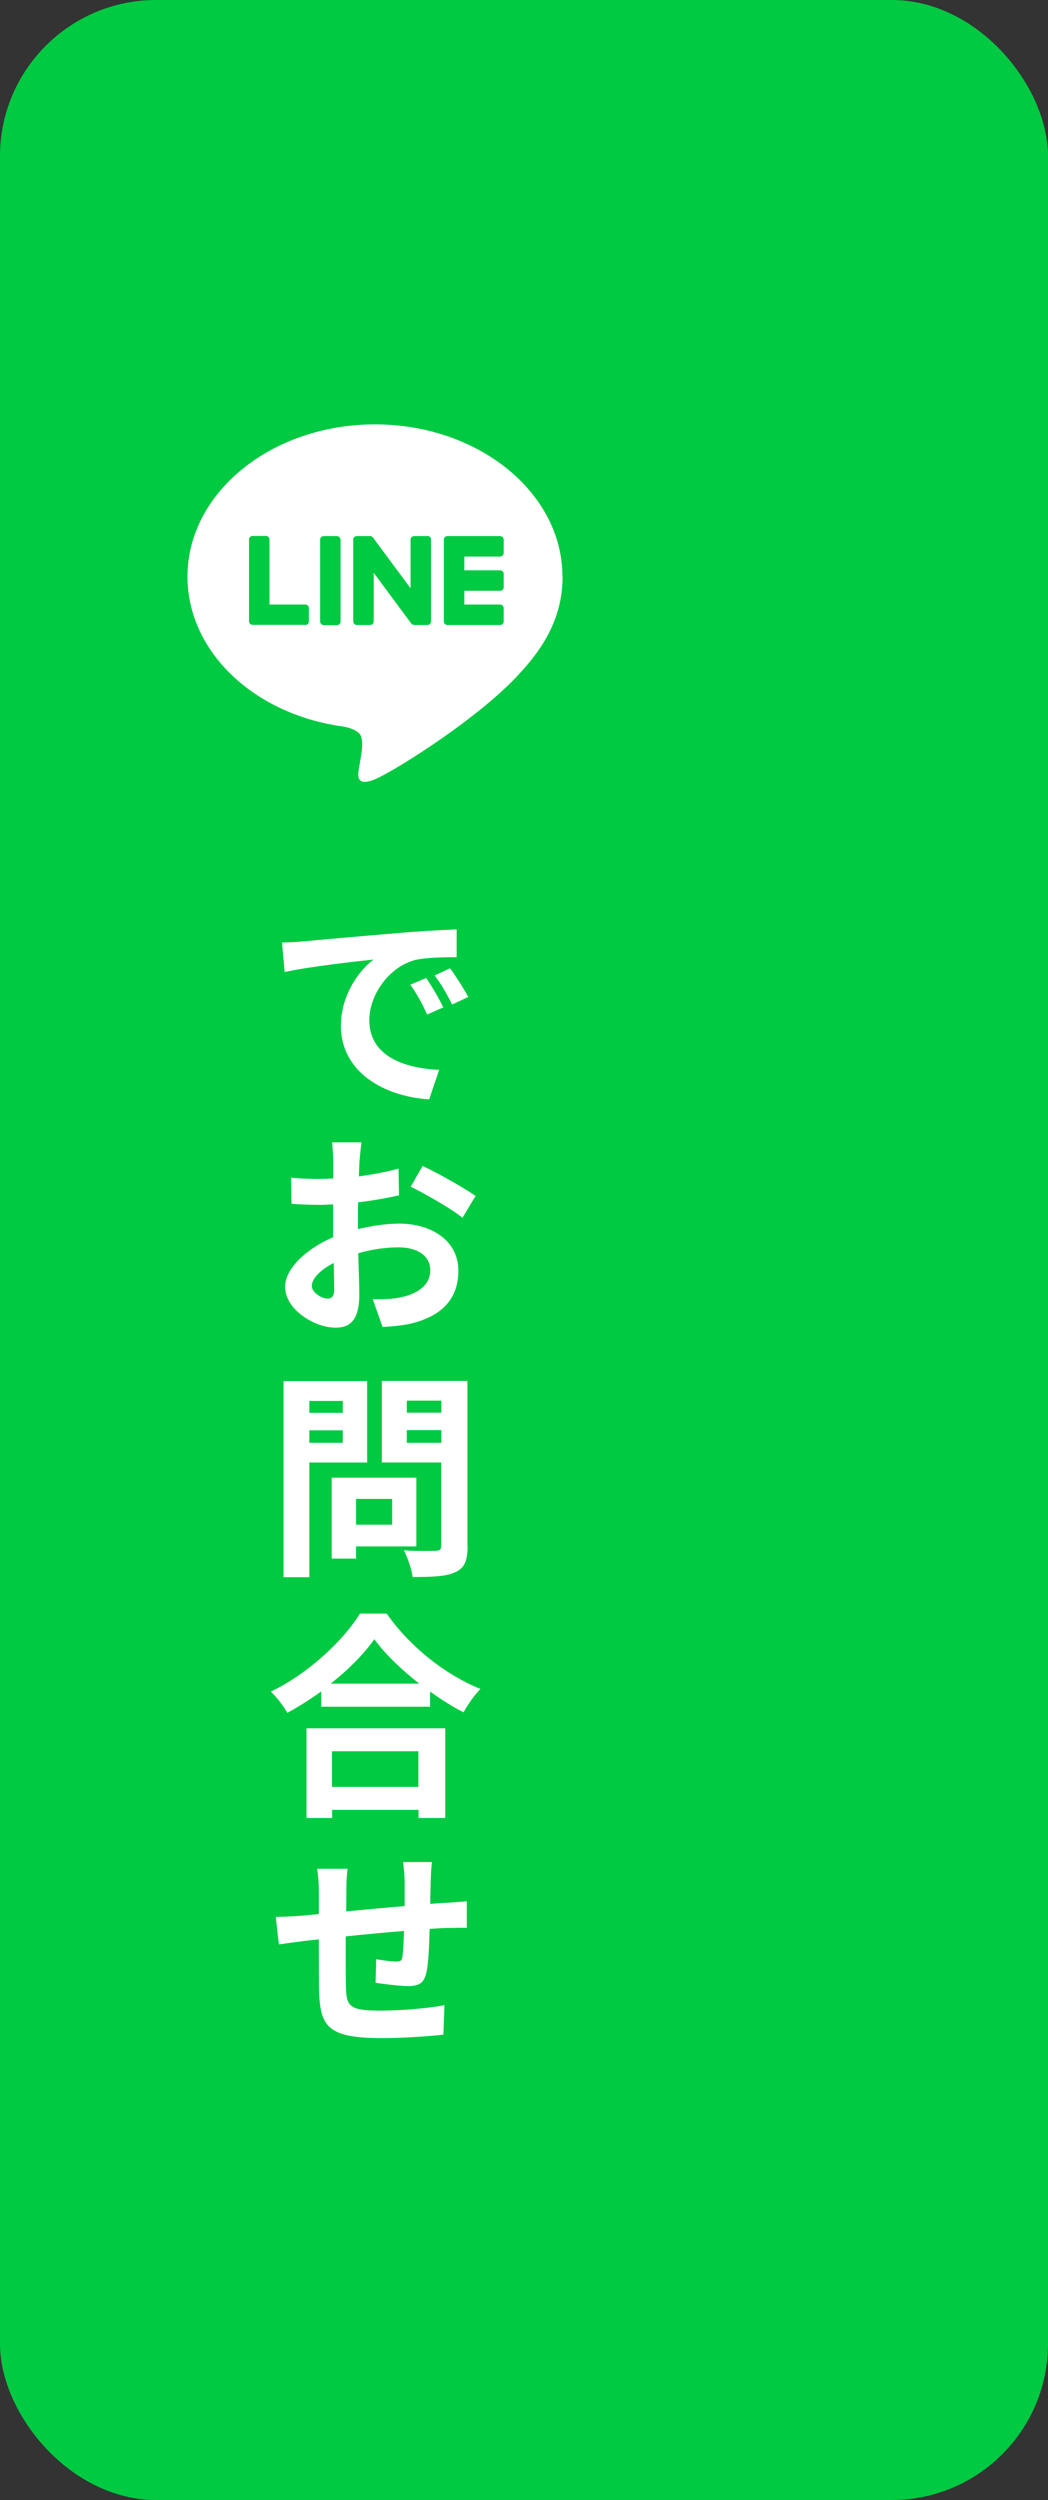 <?xml version="1.0" encoding="UTF-8"?><svg id="b" xmlns="http://www.w3.org/2000/svg" viewBox="0 0 67.08 160"><rect x="0" y="0" width="67.08" height="160" fill="#333333" stroke="none"/><defs><style>.d{fill:#fff;}.e{fill:#00ca42;}</style></defs><g id="c"><rect class="e" width="67.08" height="160" rx="10" ry="10"/><g><g><path class="d" d="M19.4,60.25c1.15-.11,3.5-.32,5.92-.52,1.42-.13,2.96-.21,3.91-.25v1.78c-.73,0-1.92,.01-2.66,.18-1.65,.43-2.93,2.21-2.93,3.85,0,2.25,2.13,3.07,4.47,3.18l-.64,1.89c-2.87-.18-5.65-1.74-5.65-4.71,0-1.97,1.16-3.54,2.09-4.24-1.29,.14-4.09,.45-5.69,.8l-.17-1.89c.53-.01,1.08-.04,1.35-.07Zm8.98,4.22l-1.04,.46c-.35-.76-.64-1.3-1.08-1.91l1.02-.43c.34,.5,.83,1.32,1.09,1.88Zm1.6-.67l-1.04,.49c-.37-.74-.67-1.26-1.12-1.86l.99-.46c.35,.48,.87,1.29,1.16,1.83Z"/><path class="d" d="M23.14,73.12c-.04,.25-.1,.84-.13,1.2l-.04,.97c.9-.13,1.81-.29,2.54-.5l.03,1.71c-.77,.18-1.72,.34-2.62,.45-.01,.41-.01,.83-.01,1.22v.49c.94-.22,1.88-.35,2.63-.35,2.12,0,3.8,1.12,3.8,3.01,0,1.62-.85,2.86-3.04,3.39-.63,.14-1.25,.18-1.81,.22l-.63-1.78c.62,0,1.21,0,1.68-.1,1.11-.2,2-.76,2-1.75,0-.94-.83-1.47-2.03-1.47-.84,0-1.74,.13-2.58,.38,.03,1.08,.07,2.14,.07,2.62,0,1.7-.62,2.14-1.53,2.14-1.33,0-3.22-1.15-3.22-2.61,0-1.2,1.39-2.45,3.07-3.18v-2.1c-.27,.01-.52,.03-.74,.03-.91,0-1.44-.03-1.92-.07l-.03-1.67c.81,.08,1.4,.08,1.89,.08,.25,0,.52-.01,.81-.03v-1.09c0-.29-.04-.97-.08-1.22h1.89Zm-2.18,9.99c.25,0,.43-.11,.43-.59,0-.35-.01-.97-.03-1.69-.84,.43-1.4,.99-1.4,1.47,0,.43,.64,.81,1,.81Zm6.09-8.49c1.06,.5,2.65,1.4,3.39,1.92l-.84,1.4c-.66-.56-2.45-1.57-3.31-1.99l.76-1.33Z"/><path class="d" d="M19.8,93.6v7.34h-1.65v-12.55h5.35v5.21h-3.7Zm0-3.94v.76h2.14v-.76h-2.14Zm2.14,2.68v-.8h-2.14v.8h2.14Zm.85,6.62v.79h-1.56v-5.18h5.42v4.4h-3.87Zm0-3.03v1.65h2.31v-1.65h-2.31Zm7.14,3.01c0,.92-.18,1.4-.77,1.67-.57,.28-1.46,.32-2.75,.32-.06-.48-.32-1.26-.56-1.71,.81,.06,1.77,.04,2.03,.03,.27,0,.36-.08,.36-.34v-5.31h-3.8v-5.22h5.48v10.56Zm-3.89-9.3v.77h2.21v-.77h-2.21Zm2.21,2.7v-.81h-2.21v.81h2.21Z"/><path class="d" d="M24.75,103.27c1.5,2.14,3.77,3.92,6,4.82-.41,.43-.79,.98-1.08,1.5-.71-.36-1.44-.83-2.14-1.33v.97h-6.97v-.98c-.69,.5-1.43,.97-2.17,1.37-.22-.41-.69-1.01-1.05-1.36,2.41-1.16,4.65-3.28,5.7-4.99h1.72Zm-5.13,7.34h8.88v5.74h-1.71v-.52h-5.53v.52h-1.64v-5.74Zm7.21-2.86c-1.16-.91-2.2-1.92-2.87-2.84-.66,.94-1.64,1.93-2.79,2.84h5.66Zm-5.58,4.33v2.28h5.53v-2.28h-5.53Z"/><path class="d" d="M27.65,119.18c-.04,.22-.07,.83-.08,1.19-.01,.53-.03,1.04-.03,1.48,.36-.03,.71-.06,1.02-.07,.39-.03,.92-.06,1.32-.1v1.7c-.22-.01-.95,.01-1.32,.01-.29,.01-.66,.03-1.06,.06-.03,1.05-.07,2.17-.2,2.75-.14,.73-.5,.91-1.19,.91-.49,0-1.6-.14-2.07-.21l.04-1.51c.42,.07,.99,.15,1.26,.15,.28,0,.38-.04,.42-.31,.05-.38,.08-.99,.1-1.65-1.21,.1-2.55,.22-3.73,.35,0,1.26-.01,2.52,.01,3.11,.03,1.34,.14,1.64,2.2,1.64,1.35,0,3.08-.15,4.11-.35l-.07,1.89c-.91,.1-2.61,.22-3.91,.22-3.56,0-3.99-.76-4.05-3.14-.01-.59-.01-1.91-.01-3.18-.38,.04-.69,.07-.92,.1-.44,.06-1.29,.17-1.64,.22l-.2-1.76c.39,0,1.02-.03,1.72-.08,.24-.03,.6-.06,1.04-.1v-1.37c0-.57-.04-1.05-.11-1.53h1.95c-.06,.46-.08,.84-.08,1.43,0,.31,0,.77-.01,1.3,1.16-.11,2.49-.24,3.74-.34v-1.56c0-.34-.06-.99-.1-1.26h1.86Z"/></g><g><path class="d" d="M36,36.9c0-5.37-5.38-9.74-12-9.74s-12,4.37-12,9.74c0,4.81,4.27,8.85,10.04,9.61,.39,.08,.92,.26,1.06,.59,.12,.3,.08,.78,.04,1.09,0,0-.14,.85-.17,1.03-.05,.3-.24,1.19,1.04,.65,1.28-.54,6.91-4.07,9.43-6.97h0c1.74-1.91,2.57-3.84,2.57-5.99Z"/><g><path class="e" d="M32.01,40h-3.37c-.13,0-.23-.1-.23-.23h0v-5.23h0c0-.13,.1-.23,.23-.23h3.37c.13,0,.23,.1,.23,.23v.85c0,.13-.1,.23-.23,.23h-2.29v.88h2.29c.13,0,.23,.1,.23,.23v.85c0,.13-.1,.23-.23,.23h-2.29v.88h2.29c.13,0,.23,.1,.23,.23v.85c0,.13-.1,.23-.23,.23Z"/><path class="e" d="M19.54,40c.13,0,.23-.1,.23-.23v-.85c0-.13-.1-.23-.23-.23h-2.29v-4.16c0-.13-.1-.23-.23-.23h-.85c-.13,0-.23,.1-.23,.23v5.23h0c0,.13,.1,.23,.23,.23h3.37Z"/><rect class="e" x="20.49" y="34.31" width="1.31" height="5.7" rx=".23" ry=".23"/><path class="e" d="M27.36,34.31h-.85c-.13,0-.23,.1-.23,.23v3.11l-2.4-3.24s-.01-.02-.02-.02h0v-.02h-.03v-.02h-.03v-.02h-.04v-.02h-.92c-.13,0-.23,.09-.23,.22v5.24c0,.13,.1,.23,.23,.23h.85c.13,0,.23-.1,.23-.23v-3.11l2.4,3.24s.04,.04,.06,.06h.02v.02h.05s.04,.02,.06,.02h.85c.13,0,.23-.1,.23-.23v-5.24c0-.13-.1-.23-.23-.23Z"/></g></g></g></g></svg>